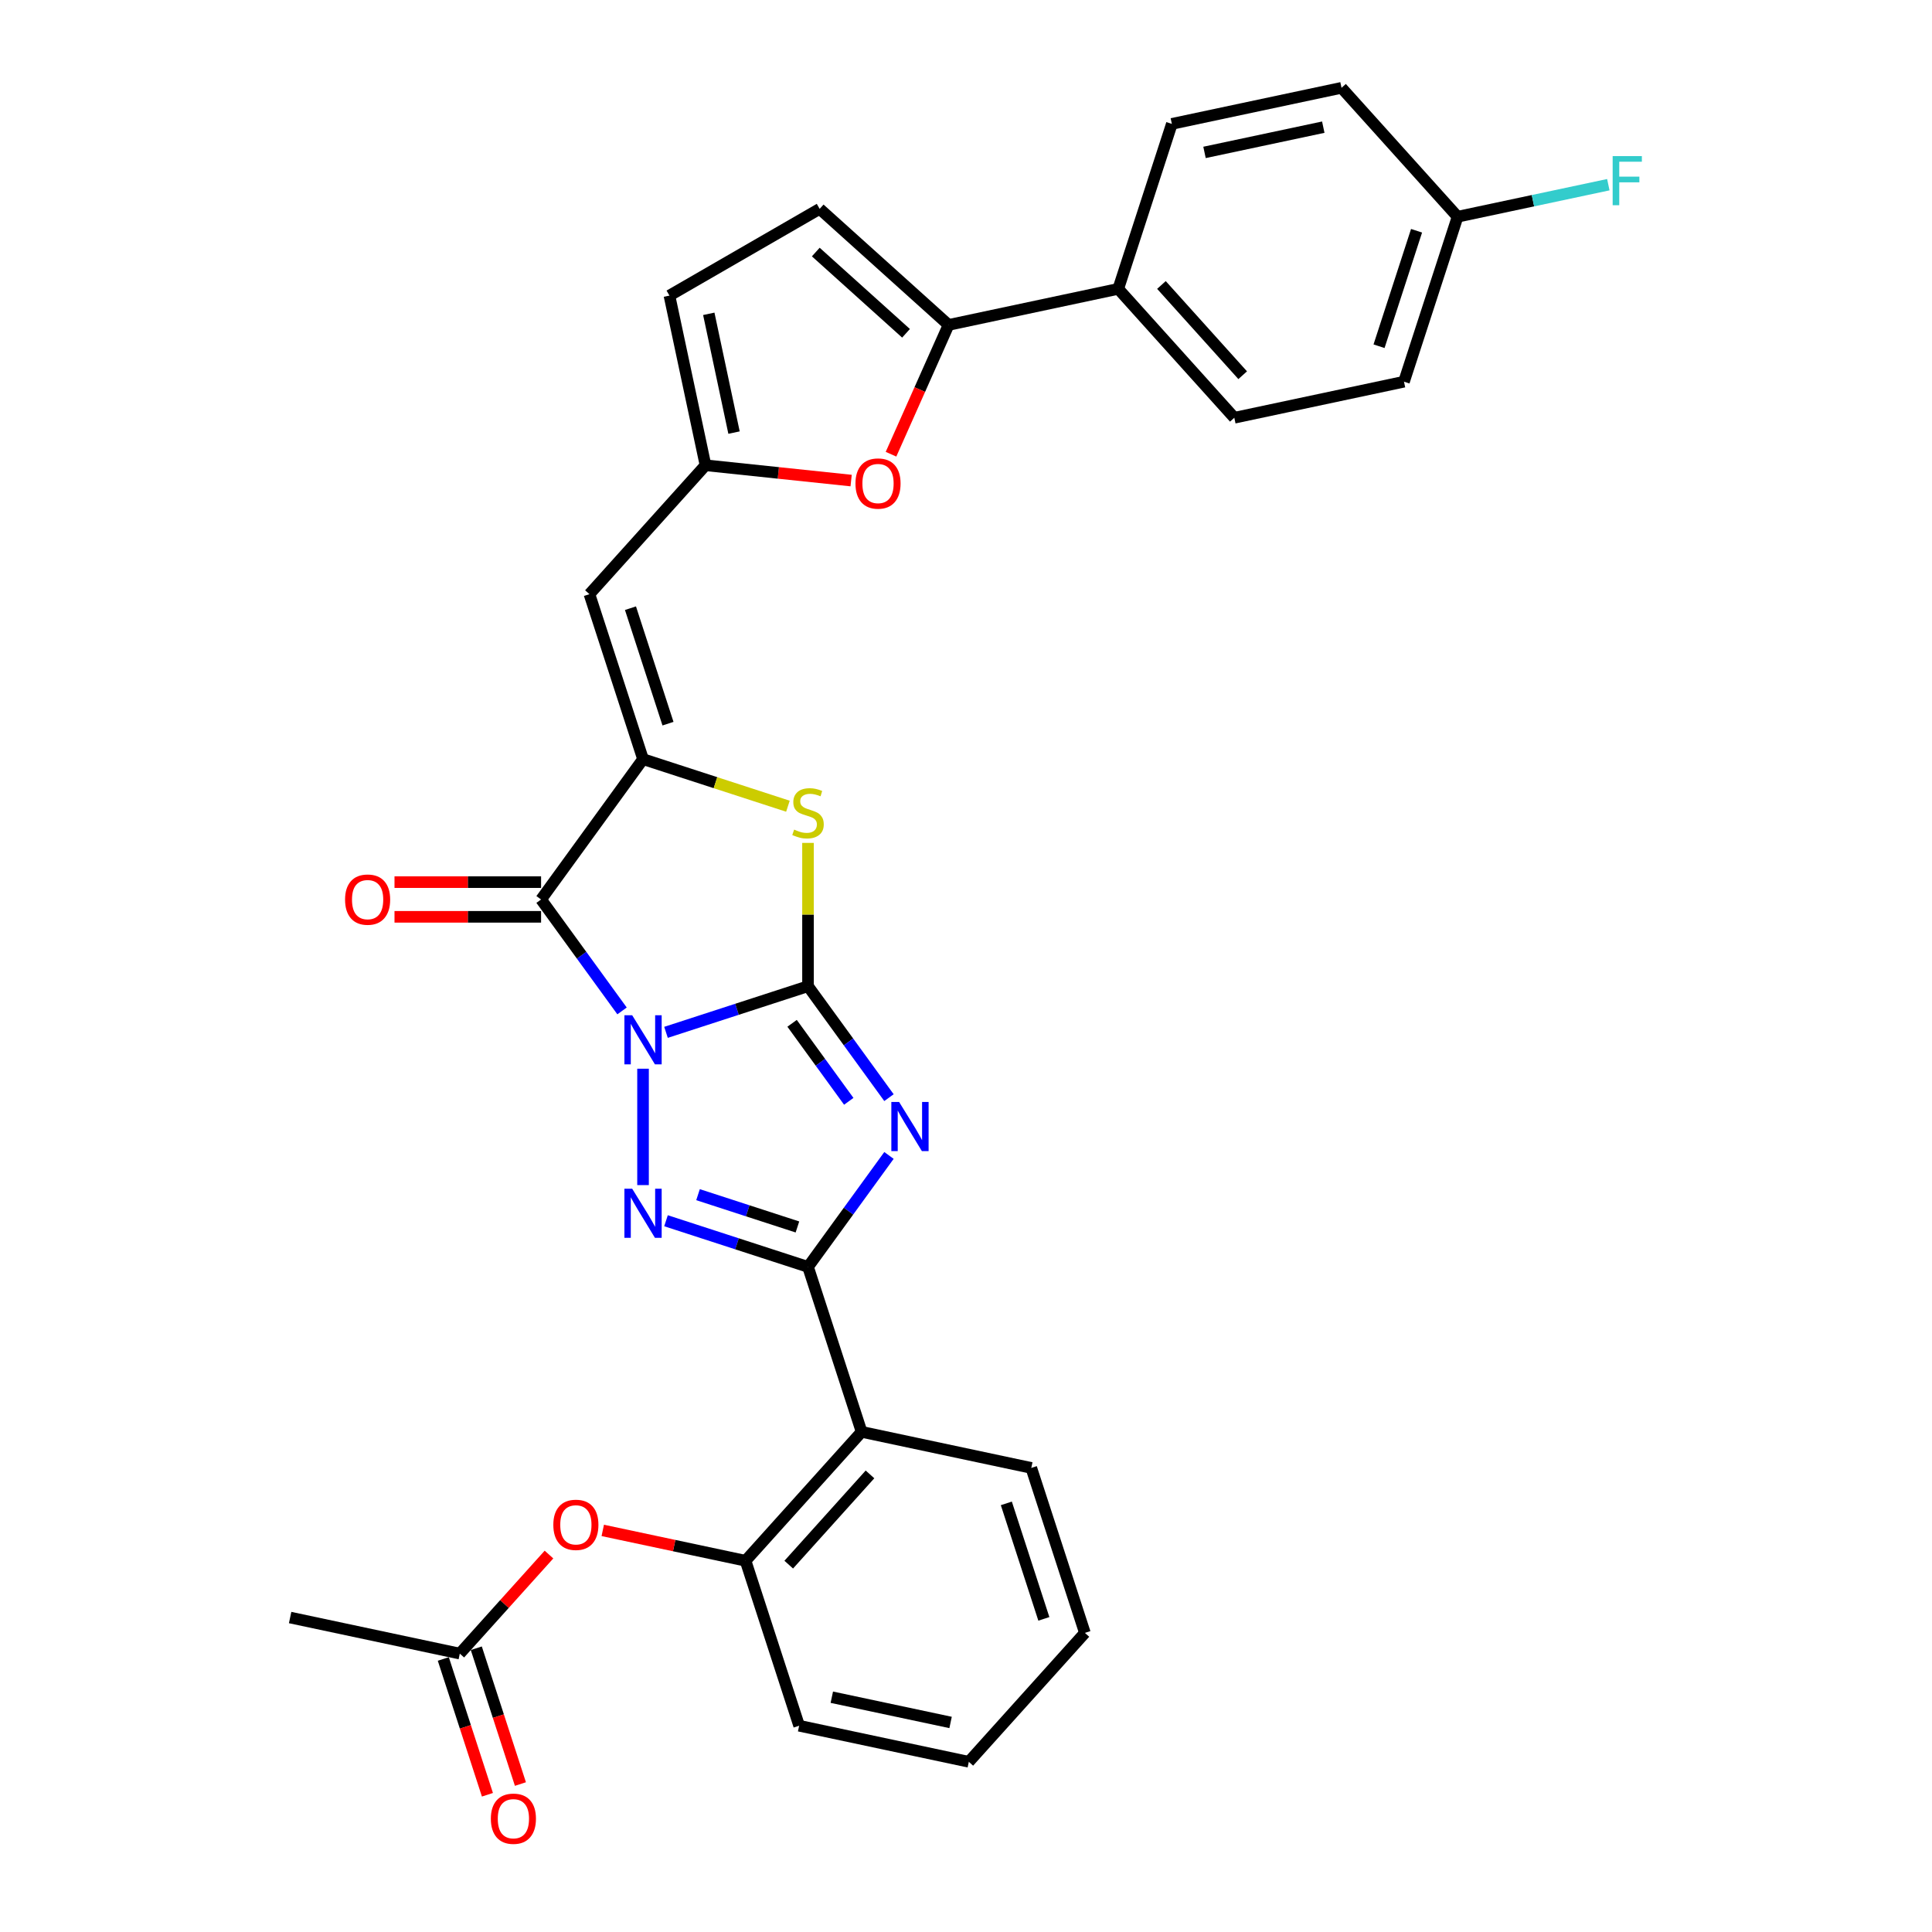 <?xml version='1.0' encoding='iso-8859-1'?>
<svg version='1.1' baseProfile='full'
              xmlns='http://www.w3.org/2000/svg'
                      xmlns:rdkit='http://www.rdkit.org/xml'
                      xmlns:xlink='http://www.w3.org/1999/xlink'
                  xml:space='preserve'
width='1000px' height='1000px' viewBox='0 0 1000 1000'>
<!-- END OF HEADER -->
<rect style='opacity:1.0;fill:#FFFFFF;stroke:none' width='1000' height='1000' x='0' y='0'> </rect>
<path class='bond-0' d='M 344.723,534.342 L 381.474,522.401' style='fill:none;fill-rule:evenodd;stroke:#0000FF;stroke-width:6px;stroke-linecap:butt;stroke-linejoin:miter;stroke-opacity:1' />
<path class='bond-0' d='M 381.474,522.401 L 418.226,510.459' style='fill:none;fill-rule:evenodd;stroke:#000000;stroke-width:6px;stroke-linecap:butt;stroke-linejoin:miter;stroke-opacity:1' />
<path class='bond-2' d='M 332.835,553.163 L 332.835,613.405' style='fill:none;fill-rule:evenodd;stroke:#0000FF;stroke-width:6px;stroke-linecap:butt;stroke-linejoin:miter;stroke-opacity:1' />
<path class='bond-4' d='M 321.968,523.246 L 301.015,494.407' style='fill:none;fill-rule:evenodd;stroke:#0000FF;stroke-width:6px;stroke-linecap:butt;stroke-linejoin:miter;stroke-opacity:1' />
<path class='bond-4' d='M 301.015,494.407 L 280.061,465.567' style='fill:none;fill-rule:evenodd;stroke:#000000;stroke-width:6px;stroke-linecap:butt;stroke-linejoin:miter;stroke-opacity:1' />
<path class='bond-1' d='M 418.226,510.459 L 439.179,539.299' style='fill:none;fill-rule:evenodd;stroke:#000000;stroke-width:6px;stroke-linecap:butt;stroke-linejoin:miter;stroke-opacity:1' />
<path class='bond-1' d='M 439.179,539.299 L 460.132,568.139' style='fill:none;fill-rule:evenodd;stroke:#0000FF;stroke-width:6px;stroke-linecap:butt;stroke-linejoin:miter;stroke-opacity:1' />
<path class='bond-1' d='M 409.984,529.666 L 424.651,549.854' style='fill:none;fill-rule:evenodd;stroke:#000000;stroke-width:6px;stroke-linecap:butt;stroke-linejoin:miter;stroke-opacity:1' />
<path class='bond-1' d='M 424.651,549.854 L 439.319,570.042' style='fill:none;fill-rule:evenodd;stroke:#0000FF;stroke-width:6px;stroke-linecap:butt;stroke-linejoin:miter;stroke-opacity:1' />
<path class='bond-6' d='M 418.226,510.459 L 418.226,473.369' style='fill:none;fill-rule:evenodd;stroke:#000000;stroke-width:6px;stroke-linecap:butt;stroke-linejoin:miter;stroke-opacity:1' />
<path class='bond-6' d='M 418.226,473.369 L 418.226,436.279' style='fill:none;fill-rule:evenodd;stroke:#CCCC00;stroke-width:6px;stroke-linecap:butt;stroke-linejoin:miter;stroke-opacity:1' />
<path class='bond-31' d='M 460.132,598.055 L 439.179,626.894' style='fill:none;fill-rule:evenodd;stroke:#0000FF;stroke-width:6px;stroke-linecap:butt;stroke-linejoin:miter;stroke-opacity:1' />
<path class='bond-31' d='M 439.179,626.894 L 418.226,655.734' style='fill:none;fill-rule:evenodd;stroke:#000000;stroke-width:6px;stroke-linecap:butt;stroke-linejoin:miter;stroke-opacity:1' />
<path class='bond-3' d='M 344.723,631.852 L 381.474,643.793' style='fill:none;fill-rule:evenodd;stroke:#0000FF;stroke-width:6px;stroke-linecap:butt;stroke-linejoin:miter;stroke-opacity:1' />
<path class='bond-3' d='M 381.474,643.793 L 418.226,655.734' style='fill:none;fill-rule:evenodd;stroke:#000000;stroke-width:6px;stroke-linecap:butt;stroke-linejoin:miter;stroke-opacity:1' />
<path class='bond-3' d='M 361.297,618.356 L 387.023,626.715' style='fill:none;fill-rule:evenodd;stroke:#0000FF;stroke-width:6px;stroke-linecap:butt;stroke-linejoin:miter;stroke-opacity:1' />
<path class='bond-3' d='M 387.023,626.715 L 412.749,635.074' style='fill:none;fill-rule:evenodd;stroke:#000000;stroke-width:6px;stroke-linecap:butt;stroke-linejoin:miter;stroke-opacity:1' />
<path class='bond-7' d='M 418.226,655.734 L 445.971,741.124' style='fill:none;fill-rule:evenodd;stroke:#000000;stroke-width:6px;stroke-linecap:butt;stroke-linejoin:miter;stroke-opacity:1' />
<path class='bond-5' d='M 280.061,465.567 L 332.835,392.93' style='fill:none;fill-rule:evenodd;stroke:#000000;stroke-width:6px;stroke-linecap:butt;stroke-linejoin:miter;stroke-opacity:1' />
<path class='bond-16' d='M 280.061,456.589 L 242.127,456.589' style='fill:none;fill-rule:evenodd;stroke:#000000;stroke-width:6px;stroke-linecap:butt;stroke-linejoin:miter;stroke-opacity:1' />
<path class='bond-16' d='M 242.127,456.589 L 204.193,456.589' style='fill:none;fill-rule:evenodd;stroke:#FF0000;stroke-width:6px;stroke-linecap:butt;stroke-linejoin:miter;stroke-opacity:1' />
<path class='bond-16' d='M 280.061,474.546 L 242.127,474.546' style='fill:none;fill-rule:evenodd;stroke:#000000;stroke-width:6px;stroke-linecap:butt;stroke-linejoin:miter;stroke-opacity:1' />
<path class='bond-16' d='M 242.127,474.546 L 204.193,474.546' style='fill:none;fill-rule:evenodd;stroke:#FF0000;stroke-width:6px;stroke-linecap:butt;stroke-linejoin:miter;stroke-opacity:1' />
<path class='bond-8' d='M 332.835,392.93 L 305.09,307.54' style='fill:none;fill-rule:evenodd;stroke:#000000;stroke-width:6px;stroke-linecap:butt;stroke-linejoin:miter;stroke-opacity:1' />
<path class='bond-8' d='M 345.752,374.572 L 326.33,314.799' style='fill:none;fill-rule:evenodd;stroke:#000000;stroke-width:6px;stroke-linecap:butt;stroke-linejoin:miter;stroke-opacity:1' />
<path class='bond-32' d='M 332.835,392.93 L 370.332,405.113' style='fill:none;fill-rule:evenodd;stroke:#000000;stroke-width:6px;stroke-linecap:butt;stroke-linejoin:miter;stroke-opacity:1' />
<path class='bond-32' d='M 370.332,405.113 L 407.829,417.297' style='fill:none;fill-rule:evenodd;stroke:#CCCC00;stroke-width:6px;stroke-linecap:butt;stroke-linejoin:miter;stroke-opacity:1' />
<path class='bond-12' d='M 445.971,741.124 L 385.893,807.847' style='fill:none;fill-rule:evenodd;stroke:#000000;stroke-width:6px;stroke-linecap:butt;stroke-linejoin:miter;stroke-opacity:1' />
<path class='bond-12' d='M 450.304,763.148 L 408.249,809.854' style='fill:none;fill-rule:evenodd;stroke:#000000;stroke-width:6px;stroke-linecap:butt;stroke-linejoin:miter;stroke-opacity:1' />
<path class='bond-26' d='M 445.971,741.124 L 533.793,759.792' style='fill:none;fill-rule:evenodd;stroke:#000000;stroke-width:6px;stroke-linecap:butt;stroke-linejoin:miter;stroke-opacity:1' />
<path class='bond-11' d='M 305.09,307.54 L 365.168,240.817' style='fill:none;fill-rule:evenodd;stroke:#000000;stroke-width:6px;stroke-linecap:butt;stroke-linejoin:miter;stroke-opacity:1' />
<path class='bond-9' d='M 490.98,168.179 L 476.082,201.64' style='fill:none;fill-rule:evenodd;stroke:#000000;stroke-width:6px;stroke-linecap:butt;stroke-linejoin:miter;stroke-opacity:1' />
<path class='bond-9' d='M 476.082,201.64 L 461.185,235.1' style='fill:none;fill-rule:evenodd;stroke:#FF0000;stroke-width:6px;stroke-linecap:butt;stroke-linejoin:miter;stroke-opacity:1' />
<path class='bond-18' d='M 490.98,168.179 L 578.802,149.512' style='fill:none;fill-rule:evenodd;stroke:#000000;stroke-width:6px;stroke-linecap:butt;stroke-linejoin:miter;stroke-opacity:1' />
<path class='bond-33' d='M 490.98,168.179 L 424.257,108.102' style='fill:none;fill-rule:evenodd;stroke:#000000;stroke-width:6px;stroke-linecap:butt;stroke-linejoin:miter;stroke-opacity:1' />
<path class='bond-33' d='M 468.956,172.512 L 422.249,130.458' style='fill:none;fill-rule:evenodd;stroke:#000000;stroke-width:6px;stroke-linecap:butt;stroke-linejoin:miter;stroke-opacity:1' />
<path class='bond-10' d='M 440.544,248.739 L 402.856,244.778' style='fill:none;fill-rule:evenodd;stroke:#FF0000;stroke-width:6px;stroke-linecap:butt;stroke-linejoin:miter;stroke-opacity:1' />
<path class='bond-10' d='M 402.856,244.778 L 365.168,240.817' style='fill:none;fill-rule:evenodd;stroke:#000000;stroke-width:6px;stroke-linecap:butt;stroke-linejoin:miter;stroke-opacity:1' />
<path class='bond-14' d='M 365.168,240.817 L 346.501,152.994' style='fill:none;fill-rule:evenodd;stroke:#000000;stroke-width:6px;stroke-linecap:butt;stroke-linejoin:miter;stroke-opacity:1' />
<path class='bond-14' d='M 379.933,223.91 L 366.865,162.434' style='fill:none;fill-rule:evenodd;stroke:#000000;stroke-width:6px;stroke-linecap:butt;stroke-linejoin:miter;stroke-opacity:1' />
<path class='bond-15' d='M 385.893,807.847 L 348.94,799.993' style='fill:none;fill-rule:evenodd;stroke:#000000;stroke-width:6px;stroke-linecap:butt;stroke-linejoin:miter;stroke-opacity:1' />
<path class='bond-15' d='M 348.94,799.993 L 311.987,792.138' style='fill:none;fill-rule:evenodd;stroke:#FF0000;stroke-width:6px;stroke-linecap:butt;stroke-linejoin:miter;stroke-opacity:1' />
<path class='bond-27' d='M 385.893,807.847 L 413.638,893.238' style='fill:none;fill-rule:evenodd;stroke:#000000;stroke-width:6px;stroke-linecap:butt;stroke-linejoin:miter;stroke-opacity:1' />
<path class='bond-13' d='M 424.257,108.102 L 346.501,152.994' style='fill:none;fill-rule:evenodd;stroke:#000000;stroke-width:6px;stroke-linecap:butt;stroke-linejoin:miter;stroke-opacity:1' />
<path class='bond-17' d='M 284.154,804.636 L 261.073,830.269' style='fill:none;fill-rule:evenodd;stroke:#FF0000;stroke-width:6px;stroke-linecap:butt;stroke-linejoin:miter;stroke-opacity:1' />
<path class='bond-17' d='M 261.073,830.269 L 237.993,855.903' style='fill:none;fill-rule:evenodd;stroke:#000000;stroke-width:6px;stroke-linecap:butt;stroke-linejoin:miter;stroke-opacity:1' />
<path class='bond-19' d='M 229.454,858.677 L 240.873,893.822' style='fill:none;fill-rule:evenodd;stroke:#000000;stroke-width:6px;stroke-linecap:butt;stroke-linejoin:miter;stroke-opacity:1' />
<path class='bond-19' d='M 240.873,893.822 L 252.292,928.966' style='fill:none;fill-rule:evenodd;stroke:#FF0000;stroke-width:6px;stroke-linecap:butt;stroke-linejoin:miter;stroke-opacity:1' />
<path class='bond-19' d='M 246.532,853.128 L 257.951,888.273' style='fill:none;fill-rule:evenodd;stroke:#000000;stroke-width:6px;stroke-linecap:butt;stroke-linejoin:miter;stroke-opacity:1' />
<path class='bond-19' d='M 257.951,888.273 L 269.37,923.417' style='fill:none;fill-rule:evenodd;stroke:#FF0000;stroke-width:6px;stroke-linecap:butt;stroke-linejoin:miter;stroke-opacity:1' />
<path class='bond-28' d='M 237.993,855.903 L 150.17,837.236' style='fill:none;fill-rule:evenodd;stroke:#000000;stroke-width:6px;stroke-linecap:butt;stroke-linejoin:miter;stroke-opacity:1' />
<path class='bond-20' d='M 578.802,149.512 L 638.88,216.235' style='fill:none;fill-rule:evenodd;stroke:#000000;stroke-width:6px;stroke-linecap:butt;stroke-linejoin:miter;stroke-opacity:1' />
<path class='bond-20' d='M 601.158,147.505 L 643.213,194.211' style='fill:none;fill-rule:evenodd;stroke:#000000;stroke-width:6px;stroke-linecap:butt;stroke-linejoin:miter;stroke-opacity:1' />
<path class='bond-21' d='M 578.802,149.512 L 606.547,64.122' style='fill:none;fill-rule:evenodd;stroke:#000000;stroke-width:6px;stroke-linecap:butt;stroke-linejoin:miter;stroke-opacity:1' />
<path class='bond-24' d='M 638.88,216.235 L 726.702,197.568' style='fill:none;fill-rule:evenodd;stroke:#000000;stroke-width:6px;stroke-linecap:butt;stroke-linejoin:miter;stroke-opacity:1' />
<path class='bond-23' d='M 606.547,64.122 L 694.37,45.455' style='fill:none;fill-rule:evenodd;stroke:#000000;stroke-width:6px;stroke-linecap:butt;stroke-linejoin:miter;stroke-opacity:1' />
<path class='bond-23' d='M 623.454,78.886 L 684.93,65.819' style='fill:none;fill-rule:evenodd;stroke:#000000;stroke-width:6px;stroke-linecap:butt;stroke-linejoin:miter;stroke-opacity:1' />
<path class='bond-22' d='M 754.447,112.178 L 694.37,45.455' style='fill:none;fill-rule:evenodd;stroke:#000000;stroke-width:6px;stroke-linecap:butt;stroke-linejoin:miter;stroke-opacity:1' />
<path class='bond-25' d='M 754.447,112.178 L 793.456,103.886' style='fill:none;fill-rule:evenodd;stroke:#000000;stroke-width:6px;stroke-linecap:butt;stroke-linejoin:miter;stroke-opacity:1' />
<path class='bond-25' d='M 793.456,103.886 L 832.466,95.594' style='fill:none;fill-rule:evenodd;stroke:#33CCCC;stroke-width:6px;stroke-linecap:butt;stroke-linejoin:miter;stroke-opacity:1' />
<path class='bond-35' d='M 754.447,112.178 L 726.702,197.568' style='fill:none;fill-rule:evenodd;stroke:#000000;stroke-width:6px;stroke-linecap:butt;stroke-linejoin:miter;stroke-opacity:1' />
<path class='bond-35' d='M 733.208,119.437 L 713.786,179.21' style='fill:none;fill-rule:evenodd;stroke:#000000;stroke-width:6px;stroke-linecap:butt;stroke-linejoin:miter;stroke-opacity:1' />
<path class='bond-29' d='M 533.793,759.792 L 561.538,845.182' style='fill:none;fill-rule:evenodd;stroke:#000000;stroke-width:6px;stroke-linecap:butt;stroke-linejoin:miter;stroke-opacity:1' />
<path class='bond-29' d='M 520.877,778.149 L 540.298,837.922' style='fill:none;fill-rule:evenodd;stroke:#000000;stroke-width:6px;stroke-linecap:butt;stroke-linejoin:miter;stroke-opacity:1' />
<path class='bond-34' d='M 413.638,893.238 L 501.461,911.905' style='fill:none;fill-rule:evenodd;stroke:#000000;stroke-width:6px;stroke-linecap:butt;stroke-linejoin:miter;stroke-opacity:1' />
<path class='bond-34' d='M 430.545,878.473 L 492.021,891.54' style='fill:none;fill-rule:evenodd;stroke:#000000;stroke-width:6px;stroke-linecap:butt;stroke-linejoin:miter;stroke-opacity:1' />
<path class='bond-30' d='M 561.538,845.182 L 501.461,911.905' style='fill:none;fill-rule:evenodd;stroke:#000000;stroke-width:6px;stroke-linecap:butt;stroke-linejoin:miter;stroke-opacity:1' />
<path  class='atom-0' d='M 327.215 525.491
L 335.547 538.959
Q 336.373 540.287, 337.702 542.694
Q 339.031 545.1, 339.102 545.244
L 339.102 525.491
L 342.478 525.491
L 342.478 550.918
L 338.995 550.918
L 330.052 536.193
Q 329.011 534.469, 327.897 532.494
Q 326.82 530.519, 326.497 529.908
L 326.497 550.918
L 323.193 550.918
L 323.193 525.491
L 327.215 525.491
' fill='#0000FF'/>
<path  class='atom-2' d='M 465.379 570.383
L 473.711 583.851
Q 474.537 585.18, 475.866 587.586
Q 477.195 589.992, 477.267 590.136
L 477.267 570.383
L 480.643 570.383
L 480.643 595.81
L 477.159 595.81
L 468.216 581.086
Q 467.175 579.362, 466.062 577.386
Q 464.984 575.411, 464.661 574.801
L 464.661 595.81
L 461.357 595.81
L 461.357 570.383
L 465.379 570.383
' fill='#0000FF'/>
<path  class='atom-3' d='M 327.215 615.276
L 335.547 628.743
Q 336.373 630.072, 337.702 632.478
Q 339.031 634.885, 339.102 635.028
L 339.102 615.276
L 342.478 615.276
L 342.478 640.703
L 338.995 640.703
L 330.052 625.978
Q 329.011 624.254, 327.897 622.279
Q 326.82 620.304, 326.497 619.693
L 326.497 640.703
L 323.193 640.703
L 323.193 615.276
L 327.215 615.276
' fill='#0000FF'/>
<path  class='atom-7' d='M 411.043 429.402
Q 411.33 429.51, 412.515 430.012
Q 413.701 430.515, 414.993 430.838
Q 416.322 431.126, 417.615 431.126
Q 420.021 431.126, 421.422 429.977
Q 422.823 428.791, 422.823 426.744
Q 422.823 425.344, 422.104 424.482
Q 421.422 423.62, 420.345 423.153
Q 419.267 422.686, 417.471 422.147
Q 415.209 421.465, 413.844 420.818
Q 412.515 420.172, 411.546 418.807
Q 410.612 417.443, 410.612 415.144
Q 410.612 411.948, 412.767 409.973
Q 414.957 407.997, 419.267 407.997
Q 422.212 407.997, 425.552 409.398
L 424.726 412.163
Q 421.673 410.906, 419.375 410.906
Q 416.897 410.906, 415.532 411.948
Q 414.167 412.953, 414.203 414.713
Q 414.203 416.078, 414.886 416.904
Q 415.604 417.73, 416.61 418.197
Q 417.651 418.664, 419.375 419.202
Q 421.673 419.921, 423.038 420.639
Q 424.403 421.357, 425.373 422.83
Q 426.378 424.266, 426.378 426.744
Q 426.378 430.264, 424.008 432.167
Q 421.673 434.035, 417.759 434.035
Q 415.496 434.035, 413.772 433.532
Q 412.084 433.065, 410.073 432.239
L 411.043 429.402
' fill='#CCCC00'/>
<path  class='atom-11' d='M 442.789 250.274
Q 442.789 244.168, 445.806 240.756
Q 448.822 237.345, 454.461 237.345
Q 460.099 237.345, 463.116 240.756
Q 466.133 244.168, 466.133 250.274
Q 466.133 256.451, 463.08 259.97
Q 460.027 263.454, 454.461 263.454
Q 448.858 263.454, 445.806 259.97
Q 442.789 256.487, 442.789 250.274
M 454.461 260.581
Q 458.34 260.581, 460.423 257.995
Q 462.541 255.373, 462.541 250.274
Q 462.541 245.281, 460.423 242.768
Q 458.34 240.218, 454.461 240.218
Q 450.582 240.218, 448.463 242.732
Q 446.38 245.246, 446.38 250.274
Q 446.38 255.409, 448.463 257.995
Q 450.582 260.581, 454.461 260.581
' fill='#FF0000'/>
<path  class='atom-16' d='M 286.398 789.252
Q 286.398 783.146, 289.415 779.735
Q 292.432 776.323, 298.07 776.323
Q 303.709 776.323, 306.726 779.735
Q 309.742 783.146, 309.742 789.252
Q 309.742 795.429, 306.69 798.949
Q 303.637 802.432, 298.07 802.432
Q 292.468 802.432, 289.415 798.949
Q 286.398 795.465, 286.398 789.252
M 298.07 799.559
Q 301.949 799.559, 304.032 796.973
Q 306.151 794.352, 306.151 789.252
Q 306.151 784.26, 304.032 781.746
Q 301.949 779.196, 298.07 779.196
Q 294.192 779.196, 292.073 781.71
Q 289.99 784.224, 289.99 789.252
Q 289.99 794.388, 292.073 796.973
Q 294.192 799.559, 298.07 799.559
' fill='#FF0000'/>
<path  class='atom-17' d='M 178.605 465.639
Q 178.605 459.534, 181.621 456.122
Q 184.638 452.71, 190.277 452.71
Q 195.915 452.71, 198.932 456.122
Q 201.949 459.534, 201.949 465.639
Q 201.949 471.816, 198.896 475.336
Q 195.843 478.819, 190.277 478.819
Q 184.674 478.819, 181.621 475.336
Q 178.605 471.852, 178.605 465.639
M 190.277 475.946
Q 194.155 475.946, 196.238 473.36
Q 198.357 470.739, 198.357 465.639
Q 198.357 460.647, 196.238 458.133
Q 194.155 455.583, 190.277 455.583
Q 186.398 455.583, 184.279 458.097
Q 182.196 460.611, 182.196 465.639
Q 182.196 470.775, 184.279 473.36
Q 186.398 475.946, 190.277 475.946
' fill='#FF0000'/>
<path  class='atom-20' d='M 254.066 941.365
Q 254.066 935.26, 257.082 931.848
Q 260.099 928.436, 265.738 928.436
Q 271.376 928.436, 274.393 931.848
Q 277.41 935.26, 277.41 941.365
Q 277.41 947.542, 274.357 951.062
Q 271.304 954.545, 265.738 954.545
Q 260.135 954.545, 257.082 951.062
Q 254.066 947.578, 254.066 941.365
M 265.738 951.672
Q 269.616 951.672, 271.699 949.087
Q 273.818 946.465, 273.818 941.365
Q 273.818 936.373, 271.699 933.859
Q 269.616 931.309, 265.738 931.309
Q 261.859 931.309, 259.74 933.823
Q 257.657 936.337, 257.657 941.365
Q 257.657 946.501, 259.74 949.087
Q 261.859 951.672, 265.738 951.672
' fill='#FF0000'/>
<path  class='atom-26' d='M 834.71 80.797
L 849.83 80.797
L 849.83 83.706
L 838.122 83.706
L 838.122 91.427
L 848.537 91.427
L 848.537 94.372
L 838.122 94.372
L 838.122 106.224
L 834.71 106.224
L 834.71 80.797
' fill='#33CCCC'/>
</svg>
